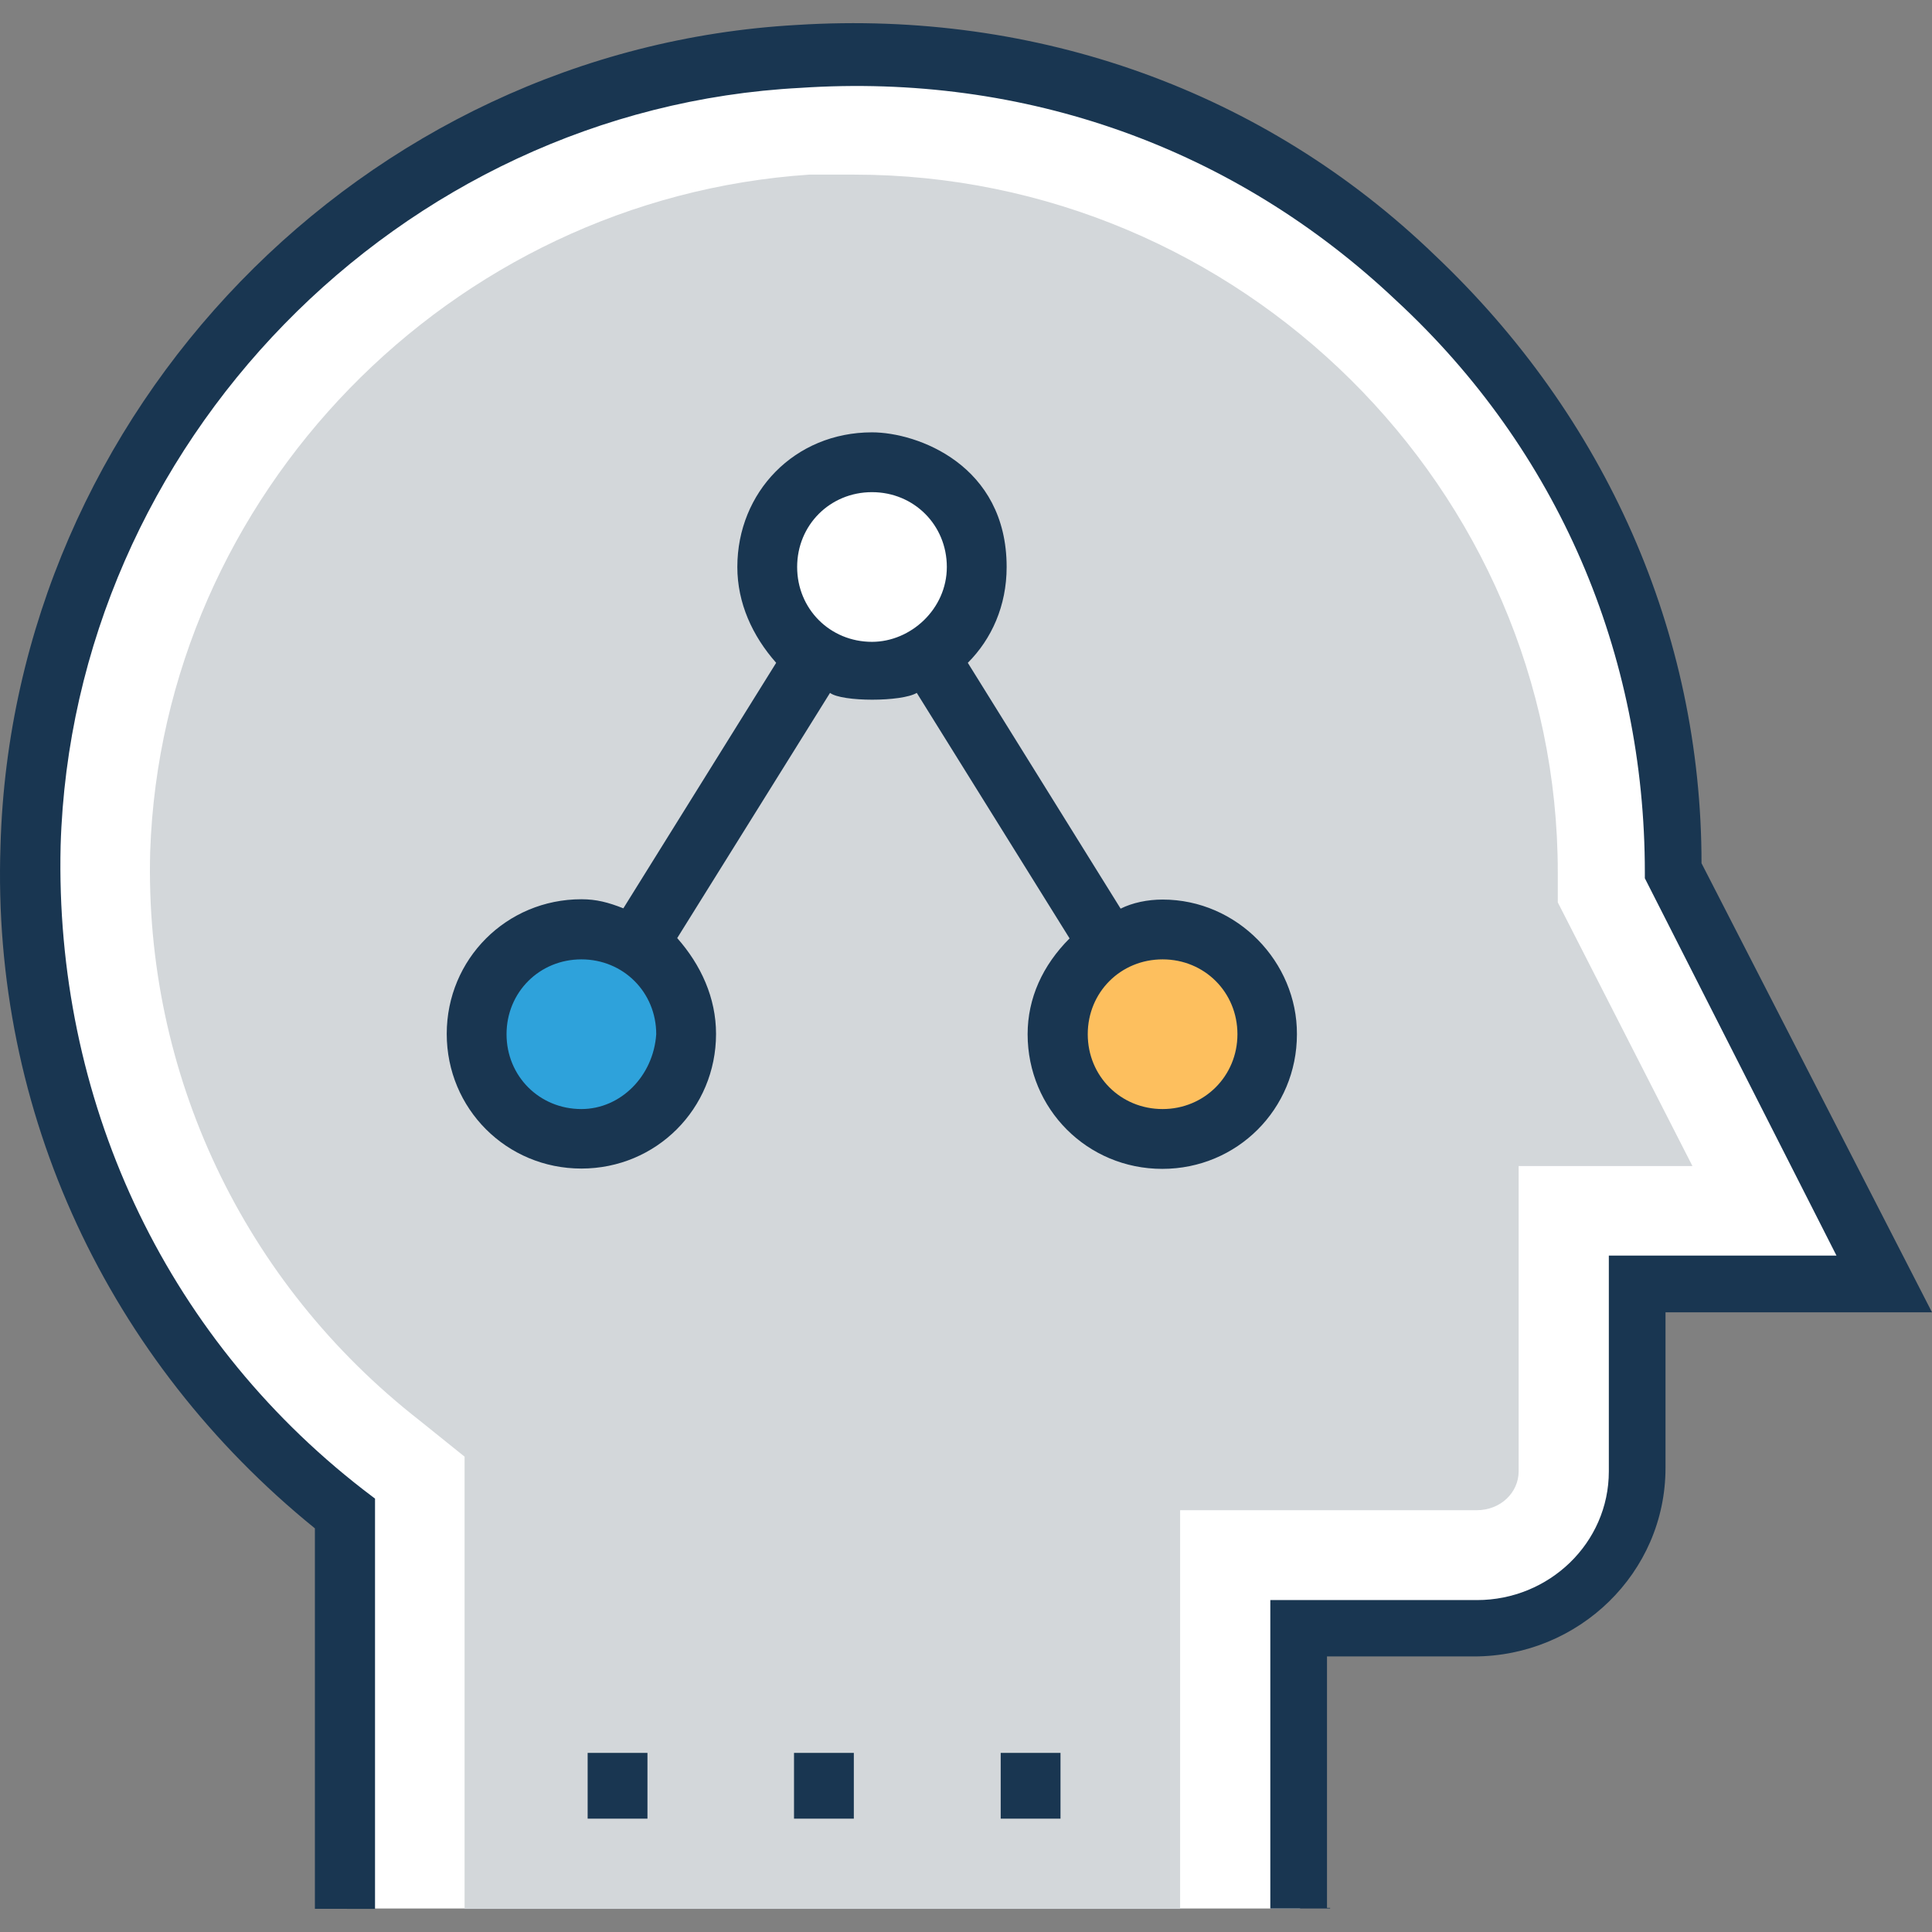 <svg xmlns="http://www.w3.org/2000/svg" xmlns:xlink="http://www.w3.org/1999/xlink" id="Layer_1" x="0px" y="0px" viewBox="0 0 398.841 398.841" style="enable-background:new 0 0 398.841 398.841;" xml:space="preserve">
<rect x="0" y="0" width="398.841" height="398.841" fill="#808080" stroke="none"/>
<path style="fill:#FFFFFF;" d="M345.702,180.145c0-97.034-81.584-174.933-180.493-168.792C78.647,16.331,8.764,88.024,6.308,174.585  c-1.875,56.242,24.113,105.697,64.905,137.826v81.584h197.172v-57.471h36.461c18.554,0,33.358-14.869,33.358-32.776v-38.335h51.329  L345.702,180.145z"></path>
<path style="fill:#193651;" d="M274.591,393.996h-12.347v-63.677h42.667c14.869,0,27.216-11.766,27.216-26.57v-44.541h46.998  l-39.564-77.899v-1.228c0-45.123-17.907-87.143-51.329-118.044c-33.358-31.547-76.671-46.998-123.022-43.895  C82.332,22.472,14.97,91.709,12.514,174.585c-1.228,51.911,21.01,100.784,62.448,132.913l2.457,1.875v84.687H65.007v-78.546  C22.34,280.929-1.773,229.6,0.102,174.585C2.623,84.921,74.898,10.125,164.562,5.147c49.455-3.103,96.453,13.576,131.685,47.58  c35.232,33.358,55.014,77.899,55.014,125.479l47.58,92.703h-55.014v32.129c0,21.657-17.907,38.917-39.564,38.917h-30.319v51.911  h0.646V393.996z"></path>
<path style="fill:#D3D7DA;" d="M321.589,186.287v-6.206c0-79.127-65.552-144.032-145.261-144.032c-3.103,0-6.206,0-9.244,0  c-74.214,4.978-133.56,66.198-136.081,139.766c-1.228,45.705,19.2,89.018,55.661,117.463l9.244,7.434v93.35h147.717v-82.295h61.22  c4.978,0,8.663-3.685,8.663-8.016v-63.03h35.879L321.589,186.287z"></path>
<g>
	<rect x="121.314" y="361.866" style="fill:#193651;" width="12.347" height="13.576"></rect>
	<rect x="163.916" y="361.866" style="fill:#193651;" width="12.347" height="13.576"></rect>
	<rect x="206.583" y="361.866" style="fill:#193651;" width="12.347" height="13.576"></rect>
</g>
<circle style="fill:#FFFFFF;" cx="180.013" cy="117.05" r="21.657"></circle>
<circle style="fill:#2EA2DB;" cx="120.021" cy="213.503" r="21.657"></circle>
<circle style="fill:#FDBF5E;" cx="240.005" cy="213.503" r="21.657"></circle>
<path style="fill:#193651;" d="M240.005,185.705c-3.103,0-6.206,0.646-8.663,1.875l-31.547-50.747  c4.913-4.913,8.016-11.766,8.016-19.782c0-21.075-18.424-27.798-27.798-27.798c-15.968,0-27.798,12.347-27.798,27.798  c0,7.434,3.103,14.222,8.016,19.782l-31.547,50.683c-3.103-1.228-5.56-1.875-8.663-1.875c-15.451,0-27.798,12.347-27.798,27.798  s12.347,27.798,27.798,27.798s27.798-12.347,27.798-27.798c0-7.434-3.103-14.222-8.016-19.782l31.547-50.618  c2.457,1.875,14.804,1.875,17.907,0l31.547,50.683c-5.56,5.56-8.663,12.347-8.663,19.782c0,15.451,12.347,27.798,27.798,27.798  s27.798-12.347,27.798-27.798C267.803,198.634,255.455,185.705,240.005,185.705z M120.021,228.953  c-8.663,0-15.451-6.788-15.451-15.451c0-8.663,6.788-15.451,15.451-15.451s15.451,6.788,15.451,15.451  C134.89,222.165,128.102,228.953,120.021,228.953z M180.013,132.501c-8.663,0-15.451-6.788-15.451-15.451  s6.788-15.451,15.451-15.451s15.451,6.788,15.451,15.451S188.029,132.501,180.013,132.501z M240.005,228.953  c-8.663,0-15.451-6.788-15.451-15.451c0-8.663,6.788-15.451,15.451-15.451s15.451,6.788,15.451,15.451  C255.455,222.165,248.603,228.953,240.005,228.953z"></path>
<g>
</g>
<g>
</g>
<g>
</g>
<g>
</g>
<g>
</g>
<g>
</g>
<g>
</g>
<g>
</g>
<g>
</g>
<g>
</g>
<g>
</g>
<g>
</g>
<g>
</g>
<g>
</g>
<g>
</g>
</svg>